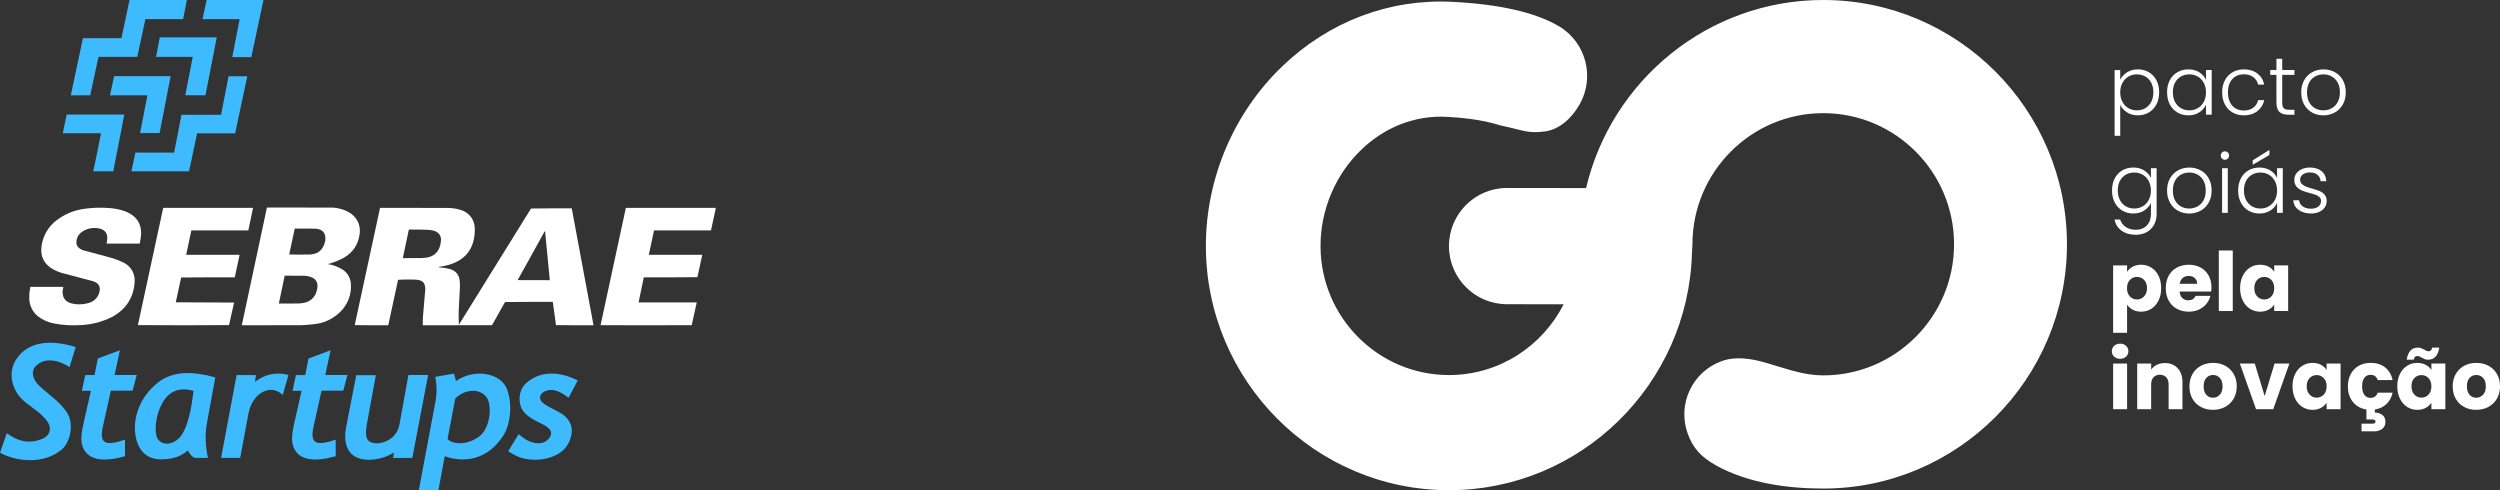 <?xml version="1.0" encoding="UTF-8"?>
<svg xmlns="http://www.w3.org/2000/svg" width="255" height="50" viewBox="0 0 255 50" fill="none">
  <rect x="0" y="0" width="255" height="50" fill="#333333" stroke="none"/>
  <path fill-rule="evenodd" clip-rule="evenodd" d="M161.782 19.182L153.707 19.174C150.446 19.174 147.793 21.832 147.793 25.1C147.793 28.369 150.446 31.029 153.707 31.029L159.488 31.037C157.321 35.318 152.896 38.256 147.798 38.256C140.572 38.256 134.693 32.349 134.693 25.088C134.693 21.379 136.22 17.79 138.885 15.241C141.286 12.943 144.351 11.761 147.513 11.914C151.163 12.091 152.816 12.748 153.098 12.806C155.372 13.277 155.757 13.632 157.531 13.413C159.082 13.222 160.308 12.048 161.095 10.692C162.719 7.897 161.775 4.295 158.991 2.664C156.589 1.256 152.918 0.422 148.081 0.186C141.693 -0.129 135.561 2.2 130.817 6.739C125.849 11.494 123 18.182 123 25.089C123 38.825 134.123 50 147.796 50C161.23 50 172.202 39.213 172.582 25.809L172.63 24.915C172.63 17.539 178.616 11.541 185.972 11.541C193.329 11.541 199.314 17.539 199.314 24.915C199.314 32.289 193.329 38.289 185.972 38.289C183.995 38.289 182.308 37.638 180.12 37.003C178.643 36.575 177.044 36.313 175.599 36.839C174.153 37.364 172.998 38.422 172.346 39.818C171.694 41.214 171.625 42.782 172.148 44.231C172.672 45.681 173.478 46.599 175.032 47.469C178.223 49.255 182.296 49.833 185.972 49.833C199.678 49.833 210.829 38.655 210.829 24.917C210.829 11.177 199.678 0 185.972 0C174.234 0 164.37 8.199 161.78 19.183L161.782 19.182Z" fill="white"></path>
  <path d="M219.422 8.432C219.275 8.157 219.073 7.947 218.818 7.802C218.563 7.658 218.274 7.586 217.952 7.586C217.641 7.586 217.357 7.661 217.099 7.811C216.841 7.962 216.637 8.175 216.487 8.454C216.337 8.732 216.263 9.055 216.263 9.421C216.263 9.788 216.337 10.111 216.487 10.389C216.637 10.666 216.841 10.881 217.099 11.032C217.357 11.182 217.641 11.257 217.952 11.257C218.274 11.257 218.563 11.183 218.818 11.036C219.073 10.889 219.275 10.674 219.422 10.393C219.569 10.111 219.643 9.785 219.643 9.413C219.643 9.035 219.569 8.707 219.422 8.432V8.432ZM216.95 7.381C217.263 7.178 217.637 7.077 218.07 7.077C218.48 7.077 218.85 7.172 219.181 7.365C219.511 7.556 219.768 7.829 219.955 8.182C220.141 8.535 220.234 8.946 220.234 9.414C220.234 9.88 220.141 10.292 219.955 10.648C219.768 11.005 219.511 11.279 219.181 11.473C218.85 11.668 218.48 11.765 218.07 11.765C217.641 11.765 217.27 11.664 216.954 11.461C216.638 11.257 216.407 11.004 216.263 10.698V13.852H215.688V7.144H216.263V8.145C216.406 7.838 216.635 7.585 216.95 7.382L216.95 7.381Z" fill="white"></path>
  <path d="M224.787 8.453C224.637 8.175 224.434 7.96 224.174 7.811C223.917 7.66 223.632 7.586 223.322 7.586C222.999 7.586 222.71 7.658 222.455 7.802C222.2 7.948 221.999 8.157 221.852 8.432C221.704 8.708 221.63 9.034 221.63 9.412C221.63 9.786 221.704 10.112 221.852 10.393C221.999 10.675 222.2 10.888 222.455 11.036C222.71 11.183 222.999 11.257 223.322 11.257C223.632 11.257 223.916 11.182 224.174 11.032C224.434 10.882 224.637 10.667 224.787 10.389C224.936 10.111 225.011 9.789 225.011 9.422C225.011 9.055 224.936 8.733 224.787 8.454V8.453ZM221.319 8.182C221.506 7.829 221.763 7.556 222.094 7.365C222.424 7.172 222.797 7.077 223.213 7.077C223.646 7.077 224.019 7.175 224.333 7.376C224.646 7.576 224.872 7.833 225.011 8.143V7.143H225.594V11.699H225.011V10.689C224.866 11 224.637 11.258 224.325 11.46C224.01 11.664 223.638 11.765 223.205 11.765C222.794 11.765 222.424 11.668 222.094 11.473C221.763 11.278 221.505 11.003 221.319 10.648C221.133 10.291 221.041 9.879 221.041 9.412C221.041 8.946 221.134 8.535 221.319 8.182V8.182Z" fill="white"></path>
  <path d="M226.943 8.182C227.132 7.829 227.393 7.556 227.724 7.365C228.058 7.172 228.438 7.077 228.865 7.077C229.425 7.077 229.887 7.215 230.251 7.494C230.615 7.772 230.849 8.15 230.954 8.628H230.33C230.252 8.3 230.083 8.043 229.826 7.857C229.567 7.671 229.247 7.577 228.864 7.577C228.56 7.577 228.284 7.648 228.04 7.786C227.797 7.924 227.604 8.132 227.463 8.407C227.321 8.682 227.25 9.021 227.25 9.421C227.25 9.821 227.32 10.16 227.463 10.438C227.604 10.717 227.796 10.926 228.04 11.064C228.284 11.203 228.56 11.273 228.864 11.273C229.247 11.273 229.567 11.18 229.826 10.994C230.083 10.807 230.252 10.546 230.33 10.213H230.954C230.849 10.68 230.612 11.056 230.247 11.339C229.879 11.623 229.419 11.765 228.864 11.765C228.437 11.765 228.057 11.669 227.724 11.477C227.392 11.285 227.131 11.012 226.942 10.659C226.754 10.305 226.659 9.893 226.659 9.42C226.659 8.947 226.754 8.534 226.942 8.181L226.943 8.182Z" fill="white"></path>
  <path d="M232.786 7.636V10.465C232.786 10.743 232.838 10.935 232.944 11.041C233.049 11.147 233.235 11.2 233.502 11.2H234.035V11.7H233.41C232.999 11.7 232.695 11.604 232.494 11.412C232.294 11.219 232.196 10.903 232.196 10.465V7.636H231.563V7.143H232.196V6.001H232.787V7.143H234.035V7.636H232.787H232.786Z" fill="white"></path>
  <path d="M237.813 11.052C238.068 10.917 238.275 10.71 238.432 10.435C238.592 10.16 238.67 9.822 238.67 9.422C238.67 9.021 238.592 8.683 238.437 8.408C238.282 8.132 238.076 7.927 237.821 7.791C237.566 7.653 237.288 7.585 236.988 7.585C236.689 7.585 236.411 7.653 236.156 7.791C235.9 7.927 235.696 8.132 235.544 8.408C235.391 8.683 235.315 9.021 235.315 9.422C235.315 9.822 235.391 10.16 235.544 10.435C235.696 10.71 235.899 10.917 236.151 11.052C236.404 11.188 236.68 11.256 236.979 11.256C237.279 11.256 237.557 11.188 237.812 11.052H237.813ZM235.828 11.478C235.487 11.285 235.218 11.014 235.02 10.66C234.823 10.307 234.725 9.895 234.725 9.422C234.725 8.949 234.825 8.535 235.024 8.182C235.224 7.829 235.495 7.556 235.839 7.365C236.183 7.174 236.569 7.077 236.996 7.077C237.424 7.077 237.81 7.174 238.158 7.365C238.505 7.557 238.777 7.829 238.973 8.182C239.17 8.535 239.269 8.949 239.269 9.422C239.269 9.888 239.169 10.3 238.97 10.657C238.77 11.013 238.495 11.286 238.145 11.478C237.796 11.67 237.407 11.766 236.98 11.766C236.553 11.766 236.168 11.671 235.828 11.478V11.478Z" fill="white"></path>
  <path d="M219.168 18.466C219.018 18.187 218.813 17.973 218.556 17.823C218.298 17.673 218.013 17.598 217.702 17.598C217.38 17.598 217.092 17.671 216.837 17.815C216.582 17.96 216.381 18.17 216.233 18.445C216.086 18.72 216.013 19.047 216.013 19.424C216.013 19.798 216.086 20.125 216.233 20.406C216.381 20.687 216.582 20.9 216.837 21.048C217.092 21.195 217.381 21.27 217.702 21.27C218.013 21.27 218.298 21.195 218.556 21.044C218.813 20.895 219.018 20.68 219.168 20.401C219.317 20.123 219.392 19.8 219.392 19.434C219.392 19.067 219.317 18.744 219.168 18.466ZM218.71 17.389C219.027 17.59 219.254 17.843 219.393 18.149V17.156H219.976V21.827C219.976 22.245 219.886 22.615 219.705 22.938C219.525 23.26 219.274 23.509 218.952 23.684C218.63 23.859 218.264 23.947 217.854 23.947C217.271 23.947 216.787 23.807 216.401 23.529C216.016 23.251 215.775 22.874 215.681 22.395H216.256C216.356 22.712 216.546 22.964 216.827 23.153C217.106 23.343 217.449 23.437 217.855 23.437C218.149 23.437 218.413 23.375 218.646 23.25C218.878 23.124 219.062 22.939 219.196 22.695C219.329 22.45 219.395 22.161 219.395 21.826V20.7C219.251 21.011 219.022 21.269 218.709 21.472C218.395 21.675 218.025 21.776 217.598 21.776C217.181 21.776 216.809 21.678 216.479 21.484C216.148 21.289 215.889 21.014 215.704 20.659C215.518 20.303 215.426 19.891 215.426 19.424C215.426 18.957 215.519 18.547 215.704 18.194C215.89 17.841 216.148 17.568 216.479 17.376C216.809 17.185 217.181 17.088 217.598 17.088C218.025 17.088 218.397 17.187 218.712 17.388L218.71 17.389Z" fill="white"></path>
  <path d="M224.13 21.066C224.385 20.93 224.59 20.724 224.749 20.448C224.908 20.172 224.986 19.834 224.986 19.434C224.986 19.033 224.91 18.697 224.755 18.421C224.599 18.145 224.393 17.939 224.138 17.803C223.882 17.666 223.604 17.598 223.305 17.598C223.007 17.598 222.728 17.666 222.472 17.803C222.216 17.939 222.013 18.145 221.861 18.421C221.708 18.697 221.631 19.033 221.631 19.434C221.631 19.834 221.708 20.172 221.861 20.448C222.013 20.723 222.216 20.929 222.468 21.066C222.721 21.201 222.996 21.27 223.296 21.27C223.595 21.27 223.874 21.201 224.129 21.066H224.13ZM222.144 21.491C221.804 21.298 221.534 21.027 221.337 20.673C221.139 20.32 221.041 19.908 221.041 19.435C221.041 18.962 221.141 18.549 221.341 18.196C221.54 17.843 221.812 17.57 222.156 17.378C222.5 17.187 222.886 17.09 223.314 17.09C223.74 17.09 224.128 17.187 224.475 17.378C224.823 17.57 225.094 17.843 225.29 18.196C225.487 18.549 225.587 18.962 225.587 19.435C225.587 19.902 225.487 20.314 225.285 20.67C225.085 21.026 224.81 21.299 224.461 21.492C224.112 21.683 223.724 21.78 223.296 21.78C222.87 21.78 222.485 21.684 222.143 21.492L222.144 21.491Z" fill="white"></path>
  <path d="M227.234 21.711H226.652V17.156H227.234V21.711ZM226.643 16.172C226.56 16.087 226.519 15.985 226.519 15.863C226.519 15.74 226.56 15.639 226.643 15.558C226.726 15.478 226.826 15.438 226.943 15.438C227.059 15.438 227.159 15.478 227.242 15.558C227.325 15.639 227.366 15.74 227.366 15.863C227.366 15.985 227.325 16.087 227.242 16.172C227.159 16.255 227.059 16.296 226.943 16.296C226.827 16.296 226.726 16.255 226.643 16.172Z" fill="white"></path>
  <path d="M231.479 15.813L229.773 16.805V16.355L231.479 15.287V15.813ZM232.037 18.465C231.887 18.187 231.683 17.974 231.425 17.824C231.168 17.673 230.883 17.599 230.572 17.599C230.25 17.599 229.961 17.671 229.706 17.815C229.451 17.96 229.249 18.17 229.102 18.445C228.955 18.721 228.881 19.047 228.881 19.425C228.881 19.797 228.955 20.125 229.102 20.406C229.249 20.687 229.451 20.901 229.706 21.048C229.961 21.196 230.25 21.27 230.572 21.27C230.883 21.27 231.167 21.195 231.425 21.044C231.683 20.895 231.887 20.68 232.037 20.403C232.187 20.124 232.261 19.8 232.261 19.434C232.261 19.068 232.187 18.744 232.037 18.466V18.465ZM228.569 18.195C228.756 17.842 229.013 17.569 229.343 17.377C229.674 17.185 230.047 17.089 230.463 17.089C230.896 17.089 231.269 17.19 231.582 17.39C231.896 17.589 232.122 17.845 232.261 18.158V17.157H232.844V21.712H232.261V20.703C232.117 21.015 231.888 21.271 231.574 21.474C231.261 21.678 230.888 21.779 230.454 21.779C230.044 21.779 229.674 21.682 229.343 21.487C229.013 21.294 228.756 21.018 228.569 20.662C228.383 20.306 228.291 19.893 228.291 19.427C228.291 18.96 228.384 18.549 228.569 18.196V18.195Z" fill="white"></path>
  <path d="M234.464 21.415C234.133 21.174 233.948 20.844 233.91 20.427H234.509C234.537 20.683 234.657 20.89 234.872 21.048C235.085 21.207 235.371 21.286 235.732 21.286C236.049 21.286 236.297 21.211 236.478 21.062C236.658 20.911 236.749 20.724 236.749 20.502C236.749 20.347 236.699 20.218 236.599 20.118C236.499 20.018 236.374 19.939 236.22 19.88C236.068 19.822 235.862 19.759 235.601 19.693C235.261 19.604 234.987 19.514 234.777 19.425C234.565 19.337 234.387 19.204 234.24 19.029C234.093 18.854 234.019 18.619 234.019 18.323C234.019 18.101 234.086 17.895 234.218 17.705C234.351 17.516 234.54 17.366 234.786 17.255C235.028 17.143 235.306 17.088 235.618 17.088C236.105 17.088 236.5 17.211 236.799 17.459C237.099 17.707 237.26 18.047 237.283 18.48H236.701C236.684 18.213 236.579 17.998 236.387 17.835C236.197 17.67 235.934 17.589 235.602 17.589C235.307 17.589 235.069 17.658 234.886 17.797C234.703 17.936 234.611 18.108 234.611 18.314C234.611 18.493 234.665 18.638 234.773 18.753C234.882 18.867 235.015 18.956 235.177 19.02C235.339 19.083 235.554 19.155 235.826 19.232C236.154 19.321 236.414 19.407 236.609 19.491C236.803 19.574 236.968 19.697 237.108 19.858C237.247 20.019 237.318 20.234 237.324 20.501C237.324 20.746 237.257 20.964 237.124 21.155C236.99 21.347 236.805 21.499 236.566 21.609C236.328 21.721 236.054 21.777 235.742 21.777C235.222 21.777 234.795 21.655 234.465 21.414L234.464 21.415Z" fill="white"></path>
  <path d="M218.698 28.549C218.501 28.346 218.258 28.245 217.97 28.245C217.687 28.245 217.447 28.348 217.25 28.553C217.052 28.759 216.954 29.041 216.954 29.396C216.954 29.752 217.052 30.033 217.25 30.238C217.447 30.445 217.687 30.547 217.97 30.547C218.253 30.547 218.495 30.443 218.695 30.234C218.894 30.025 218.994 29.743 218.994 29.387C218.994 29.031 218.896 28.752 218.698 28.549V28.549ZM217.537 27.203C217.781 27.069 218.067 27.002 218.394 27.002C218.777 27.002 219.123 27.099 219.434 27.294C219.745 27.489 219.99 27.766 220.17 28.128C220.35 28.489 220.44 28.911 220.44 29.389C220.44 29.867 220.35 30.288 220.17 30.653C219.989 31.017 219.745 31.299 219.434 31.496C219.123 31.693 218.776 31.792 218.394 31.792C218.072 31.792 217.787 31.726 217.54 31.591C217.293 31.458 217.101 31.285 216.962 31.074V33.945H215.538V27.069H216.962V27.729C217.101 27.511 217.292 27.336 217.536 27.203H217.537Z" fill="white"></path>
  <path d="M224.113 28.946C224.113 28.702 224.03 28.507 223.863 28.362C223.698 28.217 223.488 28.145 223.238 28.145C222.999 28.145 222.797 28.215 222.634 28.354C222.47 28.493 222.371 28.69 222.33 28.946H224.113ZM225.545 29.738H222.322C222.346 30.028 222.437 30.249 222.601 30.401C222.766 30.555 222.966 30.631 223.205 30.631C223.561 30.631 223.808 30.482 223.946 30.181H225.462C225.383 30.487 225.244 30.762 225.042 31.007C224.838 31.252 224.586 31.444 224.28 31.582C223.976 31.721 223.634 31.791 223.256 31.791C222.802 31.791 222.396 31.694 222.041 31.499C221.685 31.305 221.408 31.027 221.208 30.666C221.008 30.304 220.909 29.881 220.909 29.398C220.909 28.913 221.006 28.49 221.205 28.129C221.402 27.767 221.677 27.489 222.033 27.295C222.388 27.1 222.795 27.003 223.256 27.003C223.707 27.003 224.105 27.098 224.454 27.287C224.805 27.476 225.079 27.745 225.276 28.096C225.472 28.447 225.571 28.855 225.571 29.323C225.571 29.455 225.563 29.595 225.546 29.74L225.545 29.738Z" fill="white"></path>
  <path d="M226.319 31.725H227.742V25.55H226.319V31.725Z" fill="white"></path>
  <path d="M231.675 28.554C231.477 28.347 231.237 28.246 230.955 28.246C230.672 28.246 230.431 28.347 230.235 28.55C230.038 28.753 229.939 29.032 229.939 29.389C229.939 29.745 230.037 30.027 230.235 30.236C230.432 30.444 230.672 30.548 230.955 30.548C231.237 30.548 231.478 30.445 231.675 30.239C231.872 30.033 231.97 29.753 231.97 29.397C231.97 29.041 231.872 28.76 231.675 28.554ZM228.762 28.128C228.942 27.766 229.187 27.488 229.498 27.293C229.808 27.098 230.156 27.002 230.537 27.002C230.866 27.002 231.152 27.069 231.399 27.201C231.646 27.335 231.836 27.511 231.969 27.727V27.069H233.392V31.724H231.969V31.066C231.831 31.283 231.637 31.457 231.391 31.591C231.144 31.724 230.857 31.792 230.529 31.792C230.152 31.792 229.808 31.693 229.498 31.496C229.187 31.299 228.941 31.017 228.762 30.653C228.581 30.288 228.491 29.866 228.491 29.389C228.491 28.911 228.581 28.491 228.762 28.129V28.128Z" fill="white"></path>
  <path d="M216.963 41.737H215.539V37.081H216.963V41.737ZM215.643 36.376C215.486 36.228 215.407 36.047 215.407 35.829C215.407 35.607 215.486 35.422 215.643 35.275C215.803 35.127 216.006 35.054 216.255 35.054C216.499 35.054 216.701 35.127 216.859 35.275C217.017 35.422 217.097 35.608 217.097 35.829C217.097 36.047 217.017 36.228 216.859 36.376C216.702 36.524 216.5 36.597 216.255 36.597C216.006 36.597 215.803 36.524 215.643 36.376Z" fill="white"></path>
  <path d="M222.127 37.561C222.452 37.914 222.613 38.399 222.613 39.017V41.737H221.199V39.209C221.199 38.897 221.118 38.656 220.958 38.483C220.797 38.31 220.581 38.224 220.308 38.224C220.037 38.224 219.819 38.31 219.658 38.483C219.497 38.656 219.418 38.897 219.418 39.209V41.737H217.993V37.081H219.418V37.699C219.561 37.493 219.756 37.331 220 37.211C220.245 37.091 220.518 37.031 220.825 37.031C221.369 37.031 221.802 37.208 222.126 37.561H222.127Z" fill="white"></path>
  <path d="M226.414 40.268C226.605 40.068 226.701 39.781 226.701 39.409C226.701 39.037 226.608 38.75 226.423 38.549C226.236 38.348 226.007 38.249 225.736 38.249C225.458 38.249 225.228 38.347 225.045 38.546C224.862 38.743 224.77 39.031 224.77 39.409C224.77 39.781 224.86 40.068 225.04 40.268C225.22 40.469 225.447 40.568 225.719 40.568C225.991 40.568 226.222 40.469 226.414 40.268ZM224.491 41.511C224.127 41.316 223.841 41.038 223.633 40.677C223.426 40.315 223.322 39.893 223.322 39.409C223.322 38.931 223.427 38.509 223.638 38.144C223.848 37.78 224.137 37.5 224.504 37.306C224.87 37.111 225.281 37.015 225.736 37.015C226.191 37.015 226.601 37.112 226.968 37.306C227.334 37.501 227.622 37.78 227.834 38.144C228.044 38.509 228.15 38.931 228.15 39.409C228.15 39.886 228.043 40.308 227.829 40.673C227.615 41.037 227.324 41.317 226.955 41.511C226.586 41.706 226.174 41.803 225.719 41.803C225.263 41.803 224.854 41.706 224.492 41.511H224.491Z" fill="white"></path>
  <path d="M230.996 40.402L232.004 37.081H233.519L231.87 41.737H230.114L228.465 37.081H229.988L230.996 40.402Z" fill="white"></path>
  <path d="M237.019 38.566C236.821 38.36 236.581 38.258 236.298 38.258C236.016 38.258 235.775 38.36 235.579 38.563C235.382 38.765 235.283 39.045 235.283 39.401C235.283 39.757 235.381 40.039 235.579 40.248C235.776 40.456 236.016 40.561 236.298 40.561C236.581 40.561 236.822 40.458 237.019 40.252C237.216 40.047 237.314 39.766 237.314 39.409C237.314 39.053 237.216 38.773 237.019 38.566ZM234.106 38.141C234.285 37.779 234.531 37.501 234.842 37.306C235.152 37.111 235.499 37.015 235.882 37.015C236.21 37.015 236.497 37.081 236.744 37.215C236.991 37.349 237.181 37.524 237.314 37.74V37.081H238.738V41.736H237.314V41.078C237.175 41.295 236.983 41.47 236.736 41.603C236.489 41.736 236.201 41.804 235.874 41.804C235.497 41.804 235.153 41.705 234.842 41.508C234.531 41.31 234.285 41.029 234.106 40.665C233.926 40.3 233.835 39.878 233.835 39.401C233.835 38.922 233.926 38.503 234.106 38.141H234.106Z" fill="white"></path>
  <path d="M242.533 40.052H244.048C243.942 40.525 243.732 40.911 243.415 41.212C243.099 41.513 242.705 41.699 242.234 41.771V42.078C242.522 42.078 242.774 42.158 242.99 42.316C243.206 42.475 243.314 42.713 243.314 43.03C243.314 43.347 243.2 43.587 242.974 43.752C242.746 43.915 242.475 43.998 242.158 43.998H240.876V43.214H241.966C242.077 43.214 242.161 43.197 242.216 43.163C242.271 43.13 242.299 43.075 242.299 42.996C242.299 42.918 242.271 42.864 242.216 42.833C242.161 42.803 242.077 42.787 241.966 42.787H241.375V41.769C240.804 41.68 240.346 41.425 240.002 41.006C239.658 40.586 239.485 40.053 239.485 39.408C239.485 38.924 239.585 38.502 239.782 38.139C239.978 37.778 240.253 37.5 240.605 37.305C240.957 37.11 241.36 37.013 241.816 37.013C242.399 37.013 242.886 37.167 243.277 37.472C243.668 37.778 243.924 38.209 244.046 38.765H242.531C242.403 38.41 242.156 38.231 241.79 38.231C241.53 38.231 241.323 38.333 241.166 38.536C241.011 38.739 240.934 39.029 240.934 39.408C240.934 39.786 241.012 40.076 241.166 40.279C241.322 40.483 241.53 40.584 241.79 40.584C242.156 40.584 242.403 40.406 242.531 40.05L242.533 40.052Z" fill="white"></path>
  <path d="M247.706 38.566C247.509 38.36 247.269 38.258 246.986 38.258C246.703 38.258 246.463 38.36 246.266 38.563C246.069 38.765 245.971 39.045 245.971 39.401C245.971 39.757 246.069 40.039 246.266 40.248C246.463 40.456 246.703 40.561 246.986 40.561C247.269 40.561 247.509 40.458 247.706 40.252C247.904 40.047 248.002 39.766 248.002 39.409C248.002 39.053 247.904 38.773 247.706 38.566ZM246.628 35.454C246.75 35.454 246.858 35.472 246.95 35.509C247.04 35.546 247.153 35.599 247.286 35.672C247.386 35.727 247.466 35.768 247.527 35.792C247.589 35.816 247.653 35.83 247.718 35.83C247.924 35.83 248.043 35.704 248.076 35.455H248.809C248.676 36.279 248.293 36.69 247.66 36.69C247.538 36.69 247.431 36.672 247.339 36.635C247.248 36.599 247.136 36.545 247.002 36.473C246.902 36.417 246.821 36.377 246.761 36.351C246.7 36.327 246.637 36.313 246.57 36.313C246.364 36.313 246.242 36.439 246.204 36.689H245.48C245.613 35.866 245.996 35.454 246.628 35.454ZM244.793 38.141C244.973 37.779 245.218 37.501 245.529 37.306C245.839 37.111 246.186 37.015 246.57 37.015C246.898 37.015 247.184 37.081 247.431 37.215C247.678 37.349 247.869 37.524 248.002 37.74V37.081H249.425V41.736H248.002V41.078C247.863 41.295 247.67 41.47 247.423 41.603C247.176 41.736 246.89 41.804 246.561 41.804C246.185 41.804 245.84 41.705 245.53 41.508C245.219 41.31 244.973 41.029 244.794 40.665C244.613 40.3 244.523 39.878 244.523 39.401C244.523 38.922 244.613 38.503 244.794 38.141H244.793Z" fill="white"></path>
  <path d="M253.267 40.268C253.458 40.068 253.554 39.781 253.554 39.409C253.554 39.037 253.461 38.75 253.276 38.549C253.089 38.348 252.86 38.249 252.589 38.249C252.311 38.249 252.081 38.347 251.898 38.546C251.715 38.743 251.623 39.031 251.623 39.409C251.623 39.781 251.713 40.068 251.893 40.268C252.073 40.469 252.3 40.568 252.572 40.568C252.844 40.568 253.075 40.469 253.267 40.268ZM251.344 41.511C250.98 41.316 250.695 41.038 250.486 40.677C250.279 40.315 250.175 39.893 250.175 39.409C250.175 38.931 250.28 38.509 250.491 38.144C250.701 37.78 250.99 37.5 251.356 37.306C251.722 37.111 252.133 37.015 252.588 37.015C253.043 37.015 253.454 37.112 253.82 37.306C254.186 37.501 254.475 37.78 254.686 38.144C254.896 38.509 255.002 38.931 255.002 39.409C255.002 39.886 254.896 40.308 254.681 40.673C254.467 41.037 254.177 41.317 253.807 41.511C253.438 41.706 253.026 41.803 252.571 41.803C252.115 41.803 251.707 41.706 251.344 41.511Z" fill="white"></path>
  <path fill-rule="evenodd" clip-rule="evenodd" d="M27.227 21.167C29.483 21.164 31.739 21.167 33.995 21.175C34.654 21.224 35.258 21.428 35.807 21.788C36.527 22.344 36.815 23.074 36.67 23.978C36.507 24.971 35.997 25.729 35.141 26.252C34.603 26.56 34.033 26.787 33.431 26.934C34.038 27.029 34.591 27.25 35.089 27.598C35.477 27.913 35.708 28.32 35.782 28.816C35.886 29.966 35.538 30.954 34.739 31.781C33.944 32.566 32.984 33.001 31.859 33.084C31.473 33.129 31.085 33.157 30.697 33.169C28.686 33.178 26.674 33.181 24.663 33.178C25.509 29.172 26.364 25.169 27.227 21.167H27.227ZM30.064 23.313C30.759 23.311 31.454 23.313 32.15 23.322C32.914 23.368 33.259 23.768 33.184 24.523C32.986 25.535 32.368 26.015 31.329 25.963C30.719 25.977 30.11 25.974 29.5 25.954C29.695 25.075 29.883 24.195 30.064 23.313ZM29.039 28.118C29.7 28.115 30.36 28.118 31.021 28.126C32.271 28.208 32.661 28.83 32.192 29.992C31.929 30.503 31.511 30.807 30.936 30.903C30.795 30.93 30.652 30.947 30.509 30.955C29.819 30.963 29.13 30.966 28.441 30.963C28.642 30.015 28.842 29.067 29.039 28.118H29.039Z" fill="white"></path>
  <path fill-rule="evenodd" clip-rule="evenodd" d="M2.991 30.605C2.991 30.378 2.991 30.151 2.991 29.924C3.024 29.705 3.059 29.483 3.093 29.259C4.216 29.259 5.338 29.259 6.46 29.259C6.21 30.32 6.626 30.907 7.708 31.023C8.223 31.078 8.724 31.021 9.212 30.852C9.816 30.588 10.141 30.126 10.186 29.464C10.169 29.153 10.02 28.928 9.742 28.791C9.626 28.735 9.507 28.69 9.383 28.655C8.351 28.385 7.32 28.112 6.289 27.837C4.396 27.24 3.795 26.011 4.486 24.148C4.756 23.493 5.169 22.945 5.725 22.504C6.561 21.858 7.507 21.457 8.563 21.303C9.448 21.175 10.337 21.15 11.229 21.226C11.769 21.27 12.293 21.384 12.801 21.567C14.036 22.066 14.552 22.978 14.348 24.302C14.322 24.485 14.291 24.666 14.254 24.847C13.126 24.847 11.998 24.847 10.87 24.847C10.886 24.727 10.906 24.608 10.93 24.489C11.013 23.811 10.72 23.411 10.05 23.288C9.403 23.181 8.816 23.317 8.289 23.697C7.92 24.006 7.757 24.401 7.802 24.881C7.847 25.057 7.941 25.201 8.084 25.315C8.199 25.401 8.324 25.469 8.46 25.52C9.364 25.772 10.27 26.016 11.178 26.252C11.739 26.399 12.275 26.609 12.784 26.883C13.421 27.299 13.74 27.89 13.742 28.654C13.662 30.291 12.909 31.507 11.485 32.3C10.397 32.854 9.24 33.144 8.016 33.169C7.182 33.21 6.356 33.154 5.537 32.999C4.911 32.883 4.347 32.633 3.845 32.249C3.345 31.812 3.06 31.264 2.99 30.605H2.991Z" fill="white"></path>
  <path fill-rule="evenodd" clip-rule="evenodd" d="M16.647 21.201C19.701 21.201 22.755 21.201 25.809 21.201C25.652 21.968 25.492 22.735 25.33 23.501C23.393 23.501 21.456 23.501 19.519 23.501C19.338 24.329 19.161 25.158 18.989 25.988C20.806 25.988 22.624 25.988 24.441 25.988C24.278 26.755 24.113 27.522 23.946 28.288C22.122 28.283 20.299 28.288 18.476 28.305C18.295 29.149 18.112 29.993 17.929 30.835C19.912 30.838 21.894 30.847 23.877 30.861C23.706 31.628 23.535 32.394 23.364 33.161C20.265 33.184 17.166 33.184 14.066 33.161C14.931 29.175 15.791 25.188 16.647 21.201H16.647Z" fill="white"></path>
  <path fill-rule="evenodd" clip-rule="evenodd" d="M38.764 21.201C41.015 21.198 43.265 21.201 45.516 21.209C46.124 21.192 46.711 21.294 47.276 21.516C47.985 21.872 48.37 22.448 48.43 23.245C48.474 25.387 47.446 26.679 45.345 27.121C45.158 27.162 44.97 27.196 44.781 27.223C44.757 27.23 44.74 27.244 44.729 27.266C45.105 27.283 45.476 27.337 45.84 27.428C46.486 27.597 46.836 28.015 46.892 28.68C46.909 28.85 46.918 29.02 46.917 29.191C46.879 30.02 46.836 30.849 46.789 31.678C46.773 32.162 46.779 32.644 46.806 33.127C49.263 29.177 51.716 25.224 54.164 21.269C55.549 21.252 56.933 21.246 58.318 21.252C59.052 25.228 59.792 29.204 60.54 33.178C59.263 33.183 57.987 33.178 56.711 33.161C56.598 32.372 56.49 31.583 56.386 30.793C54.762 30.787 53.139 30.793 51.515 30.809C51.068 31.595 50.624 32.381 50.182 33.169C47.828 33.178 45.476 33.181 43.123 33.178C43.119 32.865 43.128 32.553 43.148 32.241C43.229 31.332 43.306 30.424 43.379 29.515C43.389 29.277 43.335 29.055 43.217 28.85C43.106 28.717 42.966 28.629 42.798 28.586C42.651 28.552 42.504 28.53 42.354 28.518C42.063 28.515 41.773 28.512 41.482 28.509C41.185 28.51 40.891 28.521 40.602 28.544C40.265 30.088 39.932 31.633 39.602 33.178C38.462 33.183 37.323 33.178 36.183 33.161C37.049 29.175 37.909 25.188 38.764 21.2V21.201ZM41.704 23.415C42.36 23.409 43.015 23.418 43.67 23.441C43.916 23.453 44.155 23.499 44.387 23.577C44.781 23.745 44.98 24.043 44.986 24.472C44.905 25.686 44.255 26.302 43.037 26.32C42.388 26.329 41.738 26.332 41.089 26.329C41.294 25.358 41.499 24.387 41.704 23.415H41.704ZM55.549 23.603C55.566 23.603 55.583 23.603 55.6 23.603C55.757 25.261 55.917 26.92 56.079 28.578C54.985 28.581 53.891 28.578 52.797 28.569C53.725 26.92 54.643 25.264 55.549 23.603Z" fill="white"></path>
  <path fill-rule="evenodd" clip-rule="evenodd" d="M73 21.201C73 21.229 73 21.257 73 21.286C72.835 22.021 72.676 22.759 72.521 23.501C70.584 23.501 68.647 23.501 66.71 23.501C66.533 24.33 66.357 25.159 66.18 25.988C67.998 25.988 69.815 25.988 71.632 25.988C71.476 26.751 71.311 27.512 71.137 28.271C69.314 28.288 67.49 28.294 65.667 28.288C65.486 29.139 65.31 29.991 65.137 30.844C67.115 30.844 69.091 30.844 71.069 30.844C70.903 31.62 70.732 32.396 70.556 33.169C67.456 33.181 64.357 33.181 61.258 33.169C62.126 29.182 62.986 25.192 63.839 21.2C66.892 21.2 69.946 21.2 73 21.2L73 21.201Z" fill="white"></path>
  <path fill-rule="evenodd" clip-rule="evenodd" d="M9.514 17.479H11.552L12.68 11.681H6.807L6.403 13.591H10.304C10.05 14.897 9.79 16.177 9.514 17.479H9.514ZM19.166 45.946C19.337 46.289 19.546 46.572 19.852 46.702H21.212C20.976 45.615 20.878 44.429 21.102 43.196L21.958 38.491C19.746 37.88 17.699 37.785 16.136 39.002C14.244 40.477 13.406 42.777 13.895 44.78C14.222 46.118 15.13 46.855 16.402 46.853C17.198 46.852 18.265 46.738 19.166 45.946L19.166 45.946ZM0 46.179L0.695 44.186C1.69 44.935 2.891 45.355 4.322 44.76C4.847 44.542 5.109 44.116 5.087 43.672C5.07 43.343 4.899 43.034 4.551 42.64C3.651 41.625 2.364 41.156 1.708 40.045C0.991 38.831 1.017 37.574 1.716 36.563C2.884 34.873 5.093 34.574 7.72 35.401L7.093 37.445C6.09 36.773 4.593 36.361 3.644 37.344C3.126 37.88 3.328 38.706 4 39.346C4.968 40.267 6.146 40.981 6.872 42.142C7.347 42.9 7.404 44.223 6.703 45.385C6.482 45.751 6.124 46.007 5.749 46.237C4.057 47.27 1.699 47.09 0 46.179L0 46.179ZM12.751 44.843V46.533C10.63 47.144 9.104 46.962 8.51 45.751C8.142 45.001 8.325 44.037 8.561 42.998L9.272 39.864H8.349L8.696 38.259H9.645L9.976 36.57L12.23 35.725L11.688 38.251H13.95L13.521 39.847H11.306L10.484 43.555C10.105 45.266 10.785 45.523 12.751 44.843V44.843ZM51.837 46.03L52.904 44.281C53.321 44.651 53.774 44.983 54.353 45.135C54.979 45.298 55.596 45.229 56.006 44.704C56.53 44.032 56.012 43.578 55.15 43.175C54.229 42.745 53.472 42.269 53.184 41.608C52.775 40.669 53.061 39.636 53.642 39.104C55.279 37.602 57.447 38.044 58.929 38.808L57.997 40.573C57.45 40.16 56.767 39.706 56.047 39.781C55.246 39.864 54.642 40.592 55.506 41.198C56.26 41.727 57.143 41.975 57.722 42.545C58.309 43.121 58.593 44.01 57.98 45.21C57.18 46.779 54.845 47.162 53.26 46.722C52.727 46.574 52.268 46.303 51.837 46.03V46.03ZM42.719 50H44.719L45.363 46.528C47.196 47.208 49.719 47.021 51.379 44.358C52.011 43.344 52.313 41.421 51.739 39.767C51.128 38.007 48.375 37.552 46.515 38.867L46.303 38.107L44.397 38.436C44.539 39.195 44.593 40.015 44.422 40.928L42.719 50L42.719 50ZM46.437 40.642L45.649 44.79C46.267 45.404 47.814 45.395 48.971 44.444C49.672 43.867 50.168 42.4 49.865 41.073C49.541 39.653 47.659 39.447 46.437 40.642ZM40.194 46.157L40.092 46.706H42.058L43.668 38.25H41.66L40.753 43.251C40.586 44.172 40.035 44.807 39.149 45.096C38.586 45.28 38.139 45.222 37.861 45.121C37.2 44.879 37.278 44.038 37.457 43.065L38.338 38.267H36.338L35.296 43.623C35.034 44.968 35.345 46.17 36.364 46.646C37.498 47.177 39.161 46.808 40.194 46.156L40.194 46.157ZM34.241 44.843V46.532C32.12 47.144 30.594 46.962 30 45.751C29.631 45.001 29.814 44.037 30.05 42.998L30.762 39.864H29.838L30.186 38.259H31.135L31.465 36.57L33.72 35.725L33.177 38.251H35.44L35.011 39.847H32.796L31.974 43.555C31.595 45.266 32.274 45.523 34.241 44.843V44.843ZM22.551 46.701H24.5L25.338 42.204C25.739 40.056 27.616 39.09 28.839 40.286L29.423 38.242C28.242 37.944 27.099 38.114 26.008 38.943L26.102 38.259H24.136L22.551 46.701ZM19.745 39.874C19.526 41.627 19.197 43.361 18.558 44.325C17.731 45.574 16.242 45.482 15.965 44.494C15.757 43.749 15.906 42.274 16.541 41.132C17.247 39.866 18.346 39.452 19.745 39.874V39.874ZM13.401 17.478H19.283L20.105 13.599H23.988L25.222 7.781H23.312L22.547 11.713H18.51L17.762 15.562H13.814L13.401 17.478L13.401 17.478ZM26.872 0H21.076L20.656 1.952H24.445L23.692 5.827H25.636L26.872 0ZM19.058 0H13.213L12.387 3.896H8.458L7.222 9.725H9.2L10.044 5.802H14.001L14.83 1.952H18.678L19.058 0L19.058 0ZM15.035 9.725L14.287 13.571H16.279L17.408 7.766H11.64L11.218 9.725H15.035H15.035ZM18.899 9.714H20.959L22.107 3.811H16.303L15.916 5.802H19.66L18.899 9.714Z" fill="#3EBBFE"></path>
</svg>
